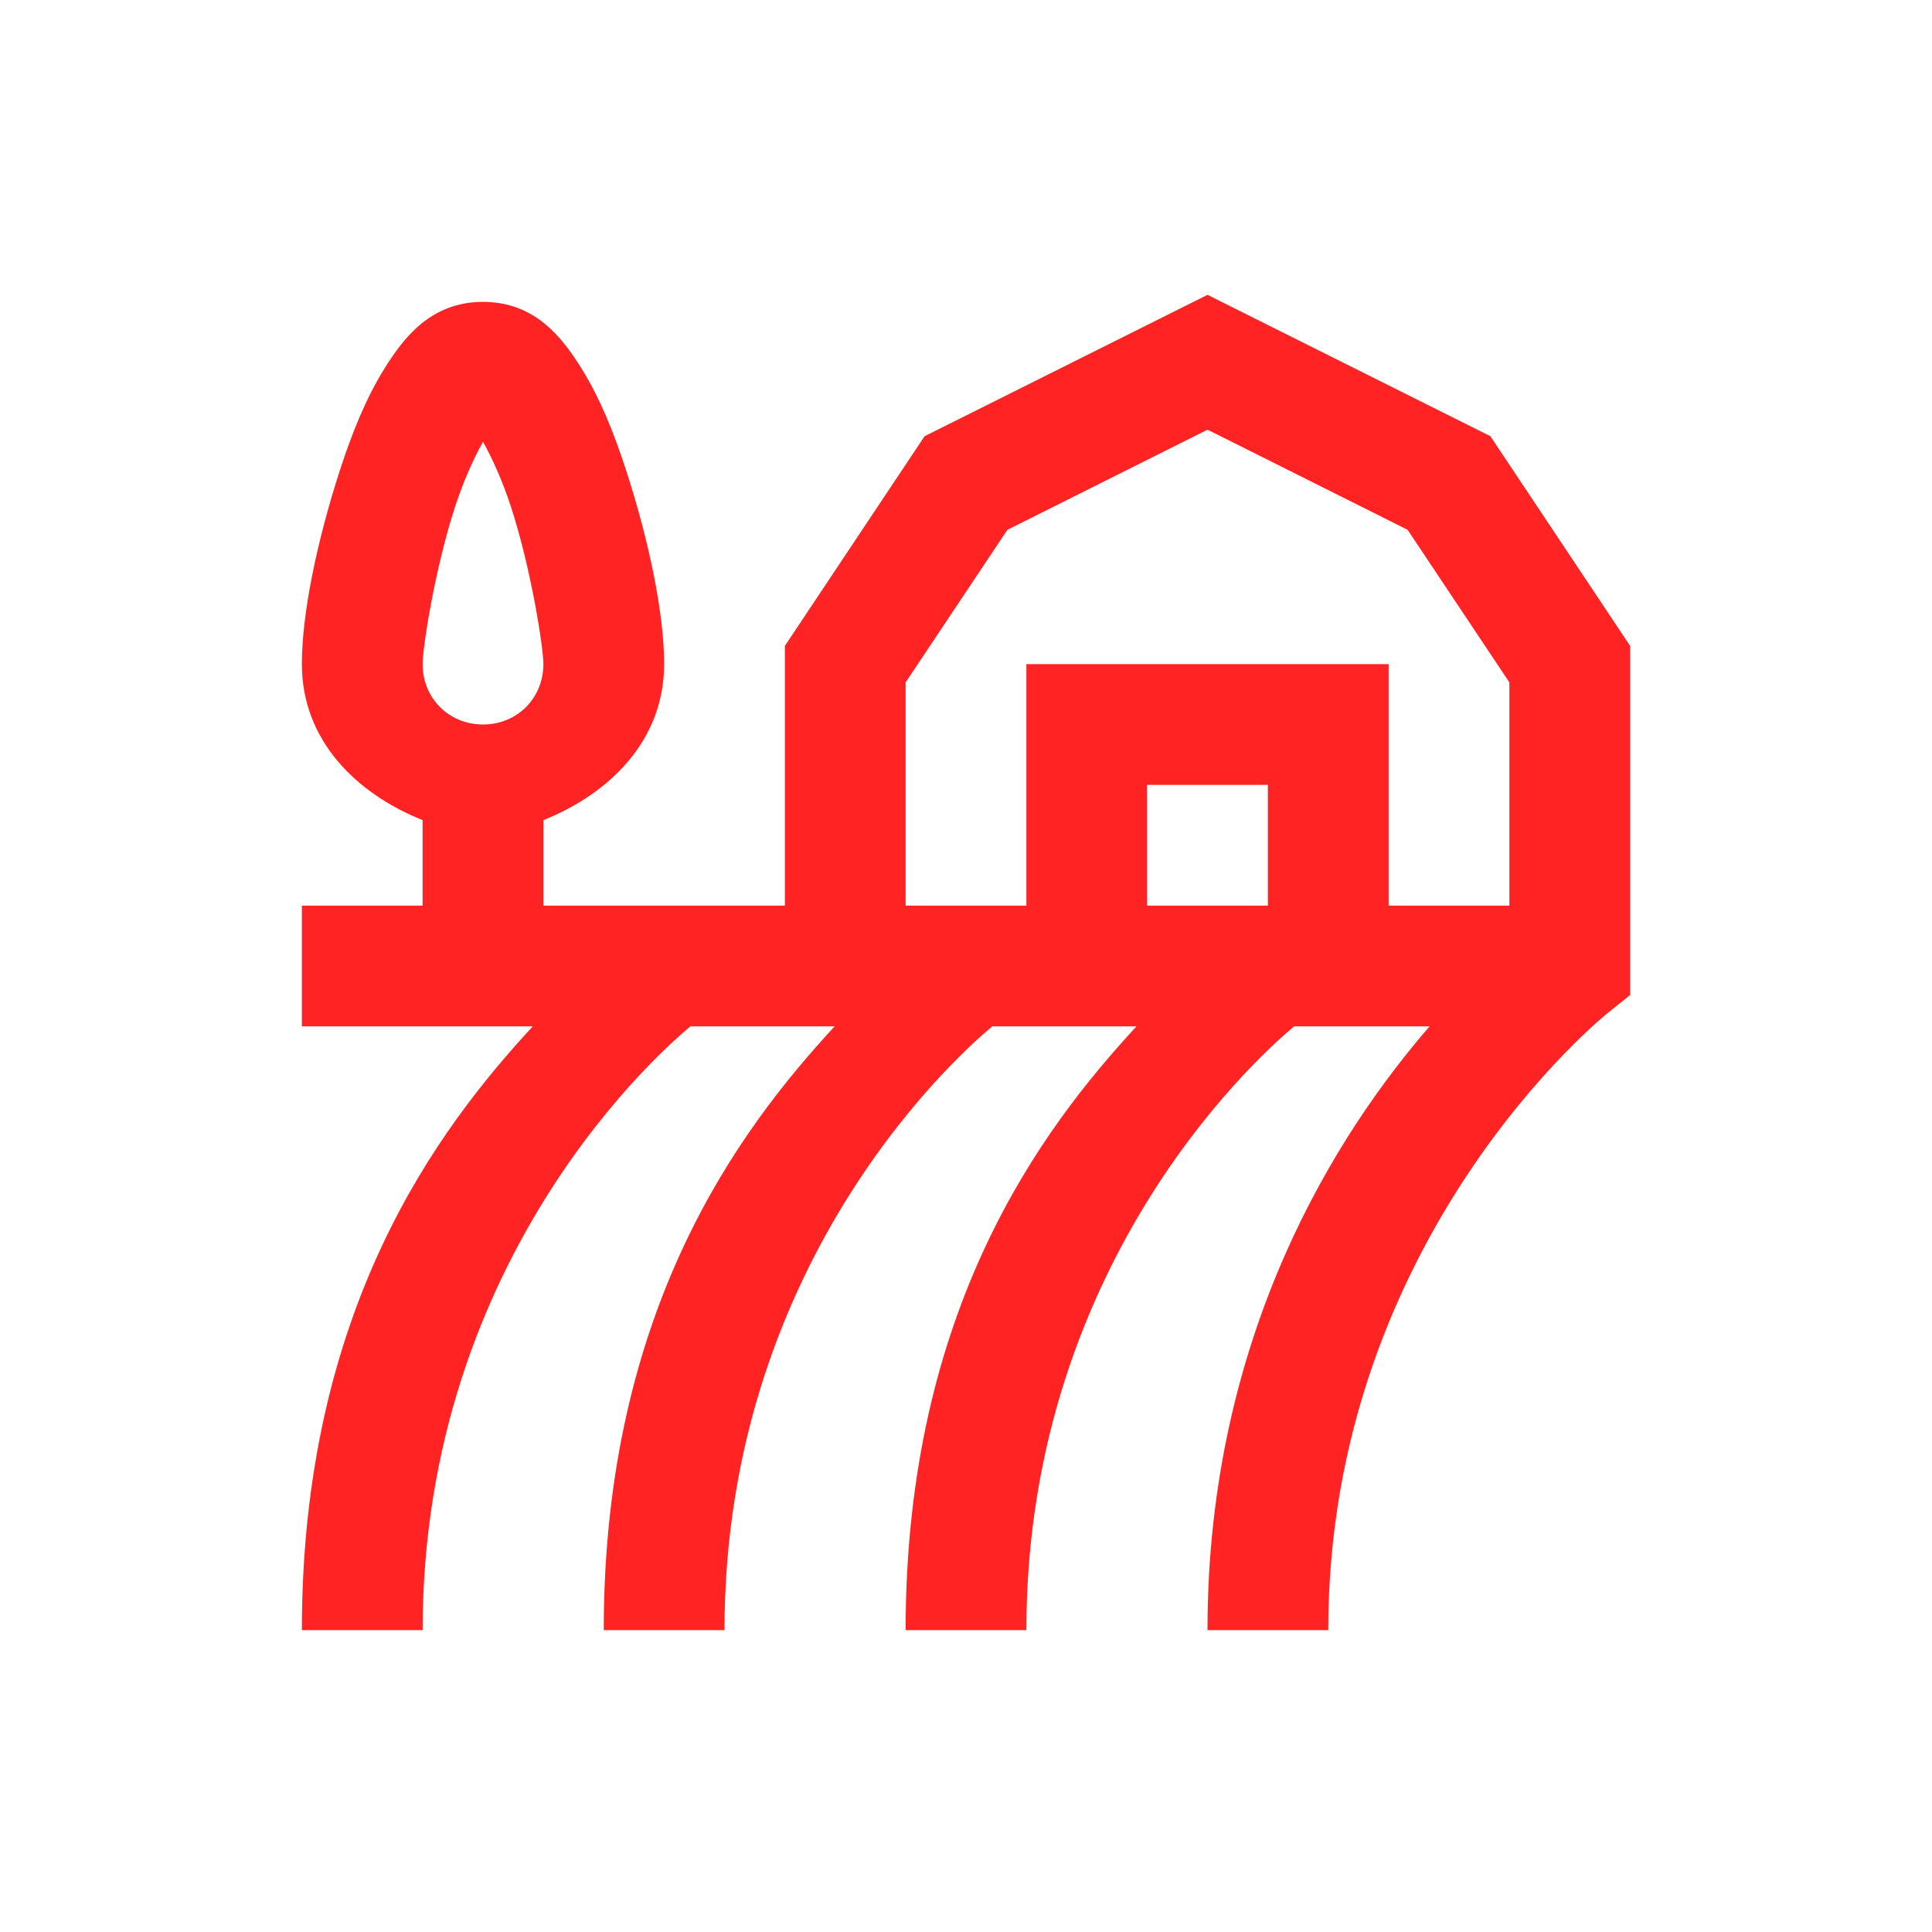 <svg width="40" height="40" viewBox="0 0 40 40" fill="none" xmlns="http://www.w3.org/2000/svg">
<g id="Farm 2">
<path id="Vector" d="M25 6.104L19.143 9.031L16.25 13.372V18.75H11.25V16.98C12.633 16.426 13.75 15.321 13.75 13.75C13.75 12.722 13.447 11.227 12.957 9.719C12.711 8.965 12.425 8.245 12.034 7.62C11.643 6.995 11.08 6.25 10 6.25C8.92 6.25 8.357 6.995 7.966 7.62C7.575 8.245 7.289 8.965 7.043 9.719C6.553 11.227 6.25 12.722 6.25 13.75C6.25 15.321 7.367 16.426 8.75 16.98V18.75H6.25V21.25H11.03C9.068 23.375 6.25 27.101 6.25 33.75H8.75C8.75 25.93 13.858 21.612 14.294 21.25H17.28C15.318 23.375 12.5 27.101 12.5 33.75H15C15 25.93 20.108 21.612 20.544 21.25H23.53C21.568 23.375 18.75 27.101 18.75 33.75H21.25C21.25 25.93 26.358 21.612 26.794 21.25H29.597C27.717 23.424 25 27.588 25 33.75H27.5C27.5 25.595 33.281 20.977 33.281 20.977L33.75 20.601V13.372L30.857 9.031L25 6.104ZM25 8.896L29.143 10.969L31.25 14.128V18.75H28.75V13.75H21.25V18.75H18.75V14.128L20.857 10.969L25 8.896ZM10 9.146C10.189 9.487 10.398 9.939 10.579 10.493C10.993 11.765 11.25 13.397 11.25 13.75C11.25 14.456 10.706 15 10 15C9.294 15 8.75 14.456 8.75 13.75C8.75 13.397 9.007 11.765 9.421 10.493C9.602 9.939 9.811 9.487 10 9.146ZM23.75 16.25H26.25V18.75H23.75V16.25Z" fill="#FF2323"/>
</g>
</svg>
